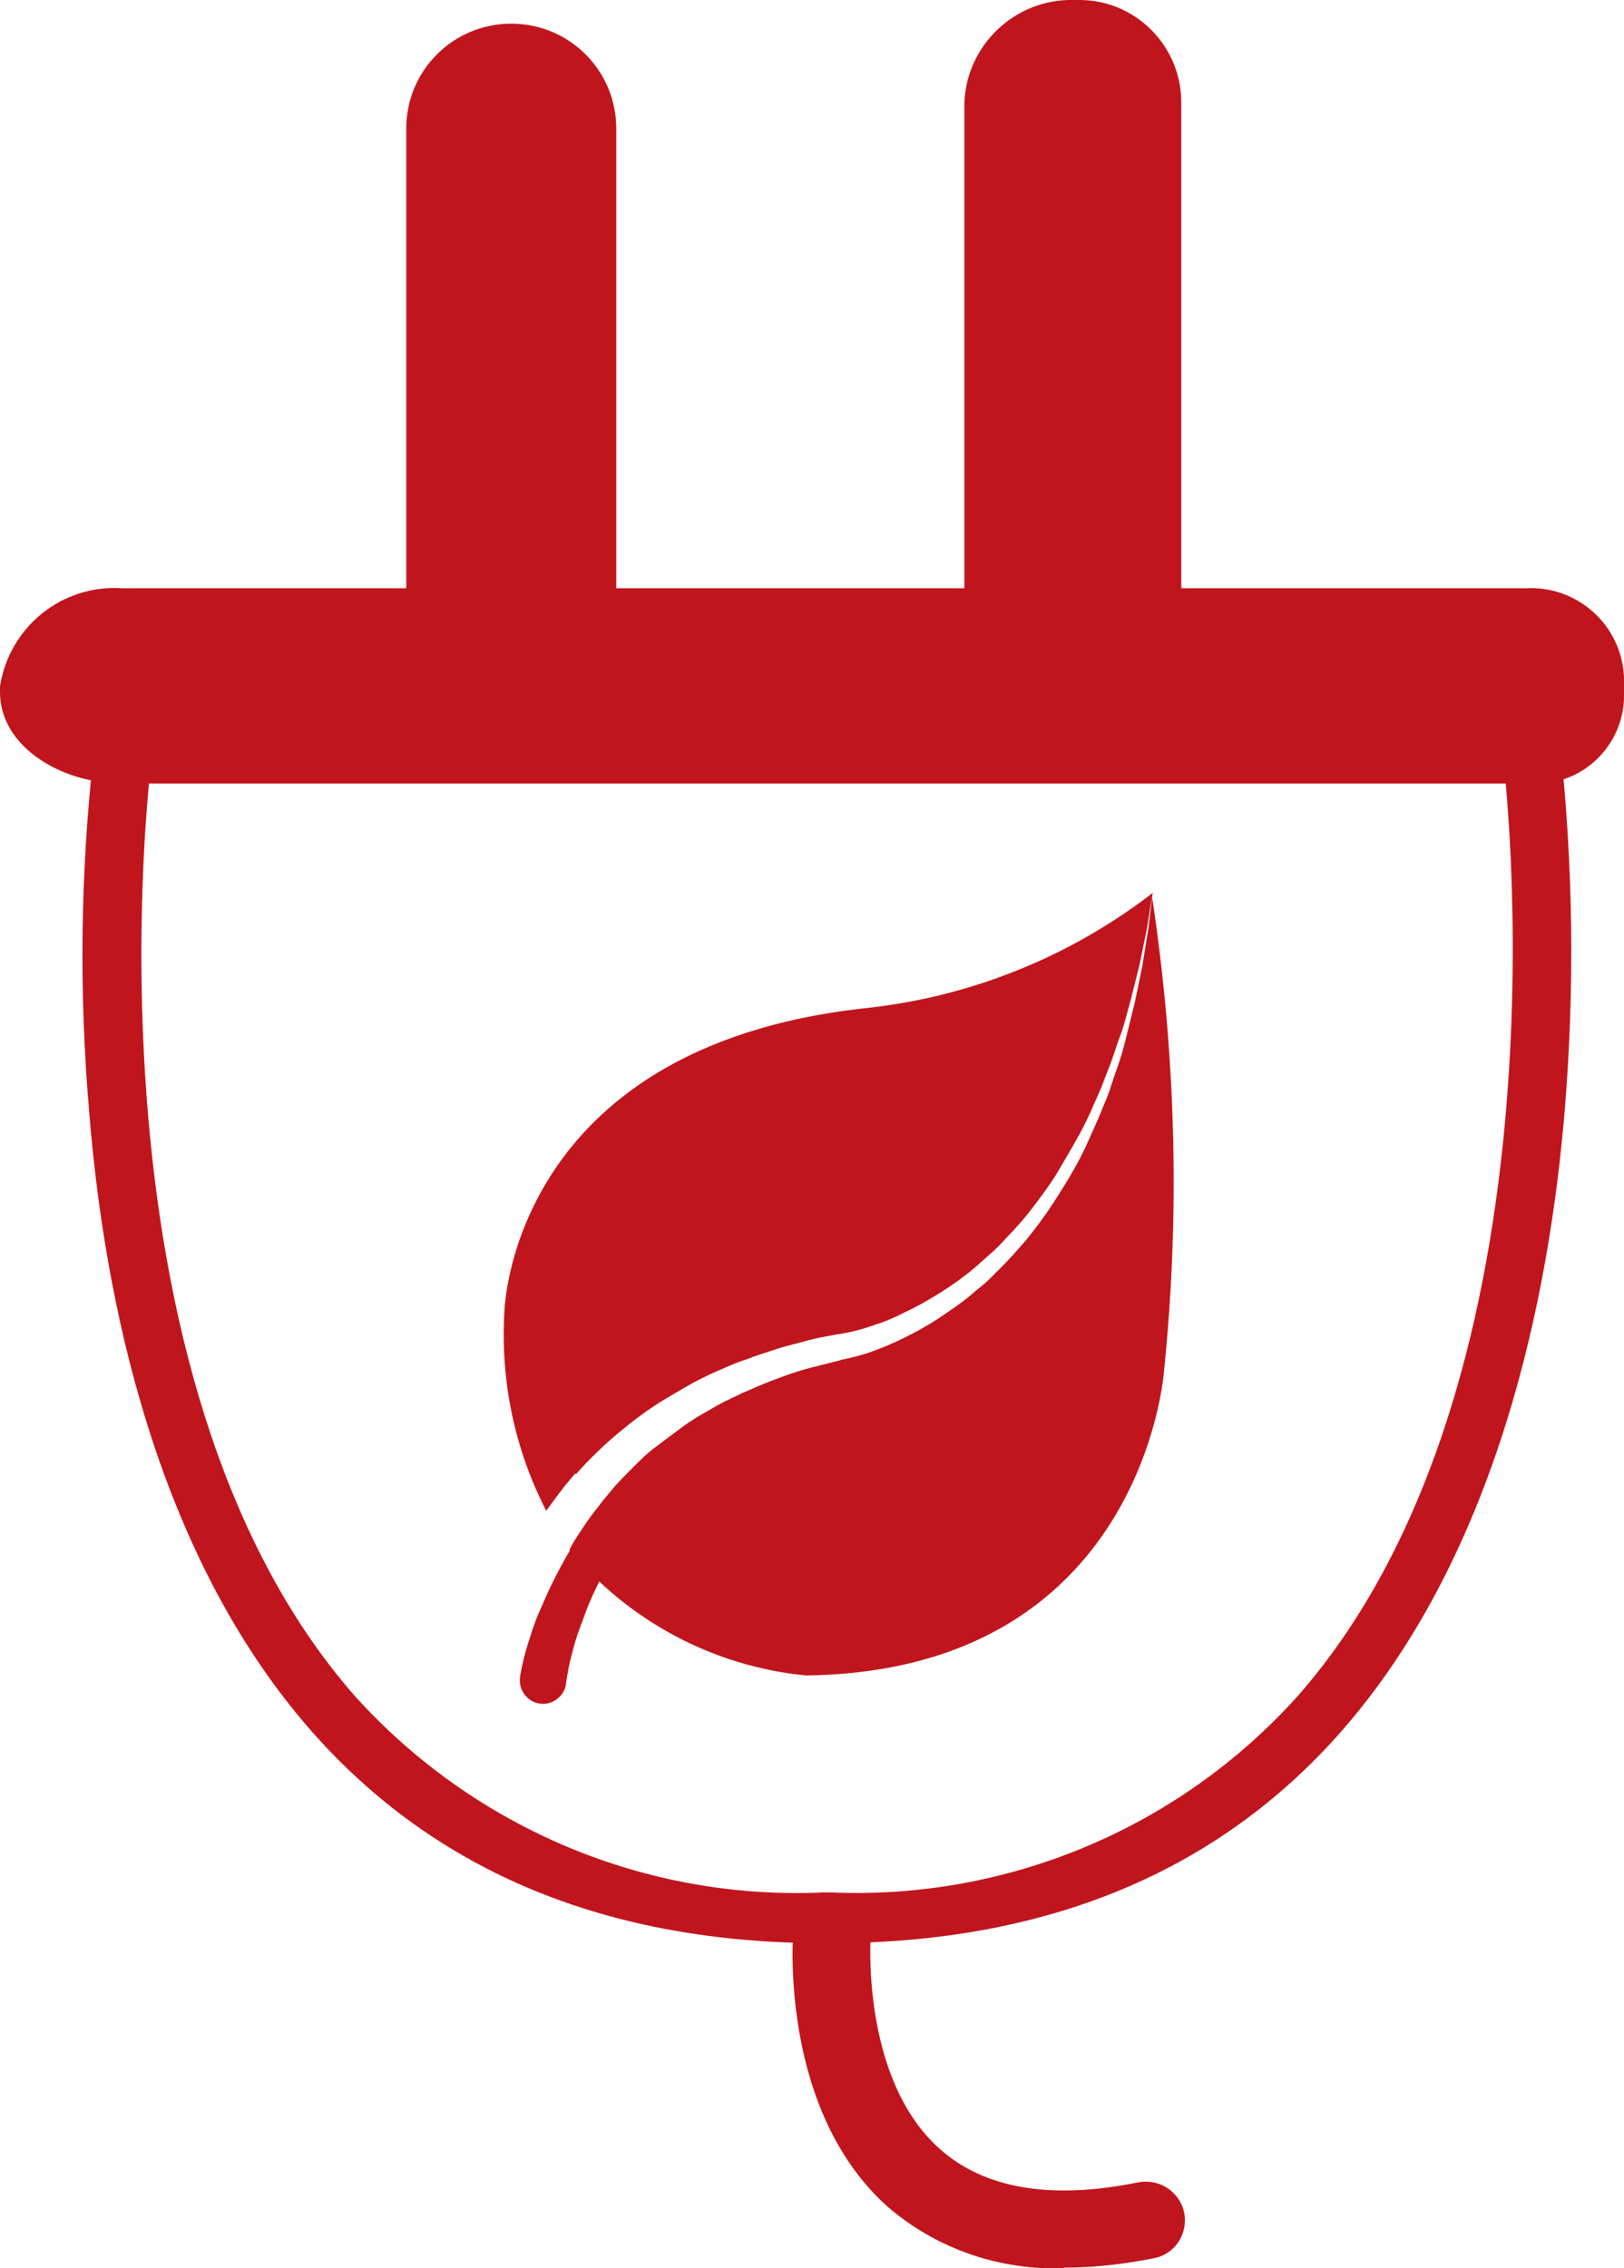 <?xml version="1.0" encoding="UTF-8"?><svg id="uuid-1abbc45a-45a8-4e60-88e5-1c4ee05848b9" xmlns="http://www.w3.org/2000/svg" viewBox="0 0 32.94 46"><g id="uuid-2ea90030-50ce-4f17-a51f-6634dec13081"><g id="uuid-a3b1cdb2-4a37-4620-8f7a-318be0b2cbb3"><path id="uuid-7f678710-5e00-419d-ae62-693295fbbd28" d="M11.68,29.9l.22-.24c.15-.15.31-.31.47-.45s.33-.28.5-.41.35-.26.53-.37.37-.22.56-.33.38-.2.58-.29l.3-.13c.1-.04.2-.08.3-.11.2-.08.4-.14.61-.21s.41-.11.62-.17.42-.09.62-.13h.02c.23-.04.45-.09.67-.17.23-.07.45-.16.66-.27.22-.1.43-.22.63-.34.21-.13.41-.26.6-.41.1-.07.19-.15.28-.23s.18-.16.27-.24.18-.17.26-.26.17-.17.25-.27c.17-.18.31-.37.46-.57s.29-.4.41-.61.25-.42.37-.64.23-.44.32-.66c.05-.11.1-.22.15-.34l.13-.34c.1-.23.16-.47.25-.7s.14-.48.21-.71l.18-.72.15-.73.12-.74c-1.7,1.31-3.73,2.12-5.86,2.34-7.2.8-7.29,6.17-7.29,6.17-.08,1.39.21,2.78.85,4.02.12-.17.25-.34.38-.51.07-.08.14-.17.21-.25" fill="#c1151d" stroke-width="0"/><path id="uuid-77dffccd-84e7-482d-aca1-1b3a4571d9b6" d="M23.38,18.11l-.09.74-.12.74-.15.73c-.06.24-.12.48-.18.73s-.13.48-.22.72l-.12.36c-.04.12-.09.23-.14.35-.09.24-.2.46-.3.69s-.22.45-.35.67-.26.43-.4.64-.29.41-.45.61c-.08.1-.16.19-.25.29s-.17.19-.26.28-.18.18-.27.27-.19.17-.29.25c-.19.17-.4.32-.61.46-.21.15-.43.28-.66.4-.23.12-.46.23-.7.32-.25.1-.5.17-.77.22h.02c-.2.05-.39.1-.59.15s-.39.11-.58.18-.38.14-.56.22c-.09.04-.18.08-.28.12l-.27.13c-.18.08-.35.19-.53.29s-.34.21-.5.33-.32.24-.48.36-.3.26-.44.4-.28.28-.41.43l-.19.23c-.06.08-.12.16-.18.23-.12.16-.23.32-.34.49-.06.09-.12.19-.17.29,1.2,1.45,2.93,2.37,4.8,2.55,6.84-.09,7.26-6.17,7.26-6.17.33-3.22.24-6.47-.25-9.67" fill="#c1151d" stroke-width="0"/><path id="uuid-96e1eee2-87e9-46c7-a370-c967f74e6d28" d="M11.86,30.98c-.13.18-.24.36-.35.55-.11.19-.21.38-.31.58s-.18.4-.27.6-.15.41-.22.62c-.07.22-.12.44-.16.66v.02c-.04.26.14.5.39.54.26.04.5-.14.54-.39,0,0,0-.02,0-.02h0c.03-.19.06-.38.11-.56.05-.19.1-.38.17-.56s.13-.37.21-.55.16-.36.26-.53c.04-.08.08-.15.12-.22-.18-.24-.34-.49-.49-.75v.02" fill="#c1151d" stroke-width="0"/><path id="uuid-76df72a8-b145-4bc6-ac4a-c0b3f5e5ccd8" d="M32.94,14.03c.04.98-.72,1.82-1.7,1.86-.09,0-.18,0-.28,0H2.48c-1.26,0-2.48-.76-2.48-1.85v-.12c.19-1.21,1.26-2.07,2.48-1.99h28.48c1.04-.05,1.93.75,1.98,1.8,0,.07,0,.13,0,.2v.12Z" fill="#c1151d" stroke-width="0"/><path id="uuid-9f9a0a3b-1051-4ac2-b22f-ee0c50b18479" d="M16.83,39.41h-.11c-4.38,0-7.88-1.43-10.41-4.31-3.17-3.61-4.2-8.8-4.5-12.54-.21-2.42-.18-4.86.09-7.27l1.17.16c-.02.12-1.55,12.48,4.13,18.95,2.42,2.68,5.91,4.15,9.52,3.98h.11c3.6.16,7.08-1.3,9.49-3.98,5.72-6.51,4.18-18.97,4.16-19.09l1.17-.16c.26,2.44.29,4.9.09,7.34-.31,3.77-1.35,8.99-4.53,12.62-2.53,2.88-6.02,4.3-10.38,4.3" fill="#c1151d" stroke-width="0"/><path id="uuid-456ed910-0fbf-4b32-b12e-6e945fad1f46" d="M21.58,46c-1.3.05-2.58-.39-3.57-1.24-2.19-1.95-1.93-5.45-1.92-5.6.03-.43.41-.76.85-.72s.76.41.72.85h0s-.2,2.88,1.41,4.3c.9.8,2.25,1.03,4.02.67.43-.08.84.19.93.62.08.43-.19.84-.62.92-.6.12-1.21.19-1.82.19" fill="#c1151d" stroke-width="0"/><path id="uuid-0098a08c-02f9-4c86-a35e-871f65cc9475" d="M12.5,13.23c0,1.18-.95,2.13-2.13,2.13s-2.13-.95-2.13-2.13V2.61c0-1.18.95-2.13,2.13-2.13s2.13.95,2.13,2.13v10.62" fill="#c1151d" stroke-width="0"/><path id="uuid-3a21a1b3-0386-4ef5-bff7-2f61c5d02420" d="M23.97,12.78c.03,1.19-.91,2.18-2.1,2.22h-.08c-1.22-.02-2.2-1-2.23-2.22V2.11C19.59.92,20.59-.03,21.78,0h.08c1.14-.02,2.08.9,2.1,2.04,0,.02,0,.05,0,.07v10.67Z" fill="#c1151d" stroke-width="0"/></g></g></svg>